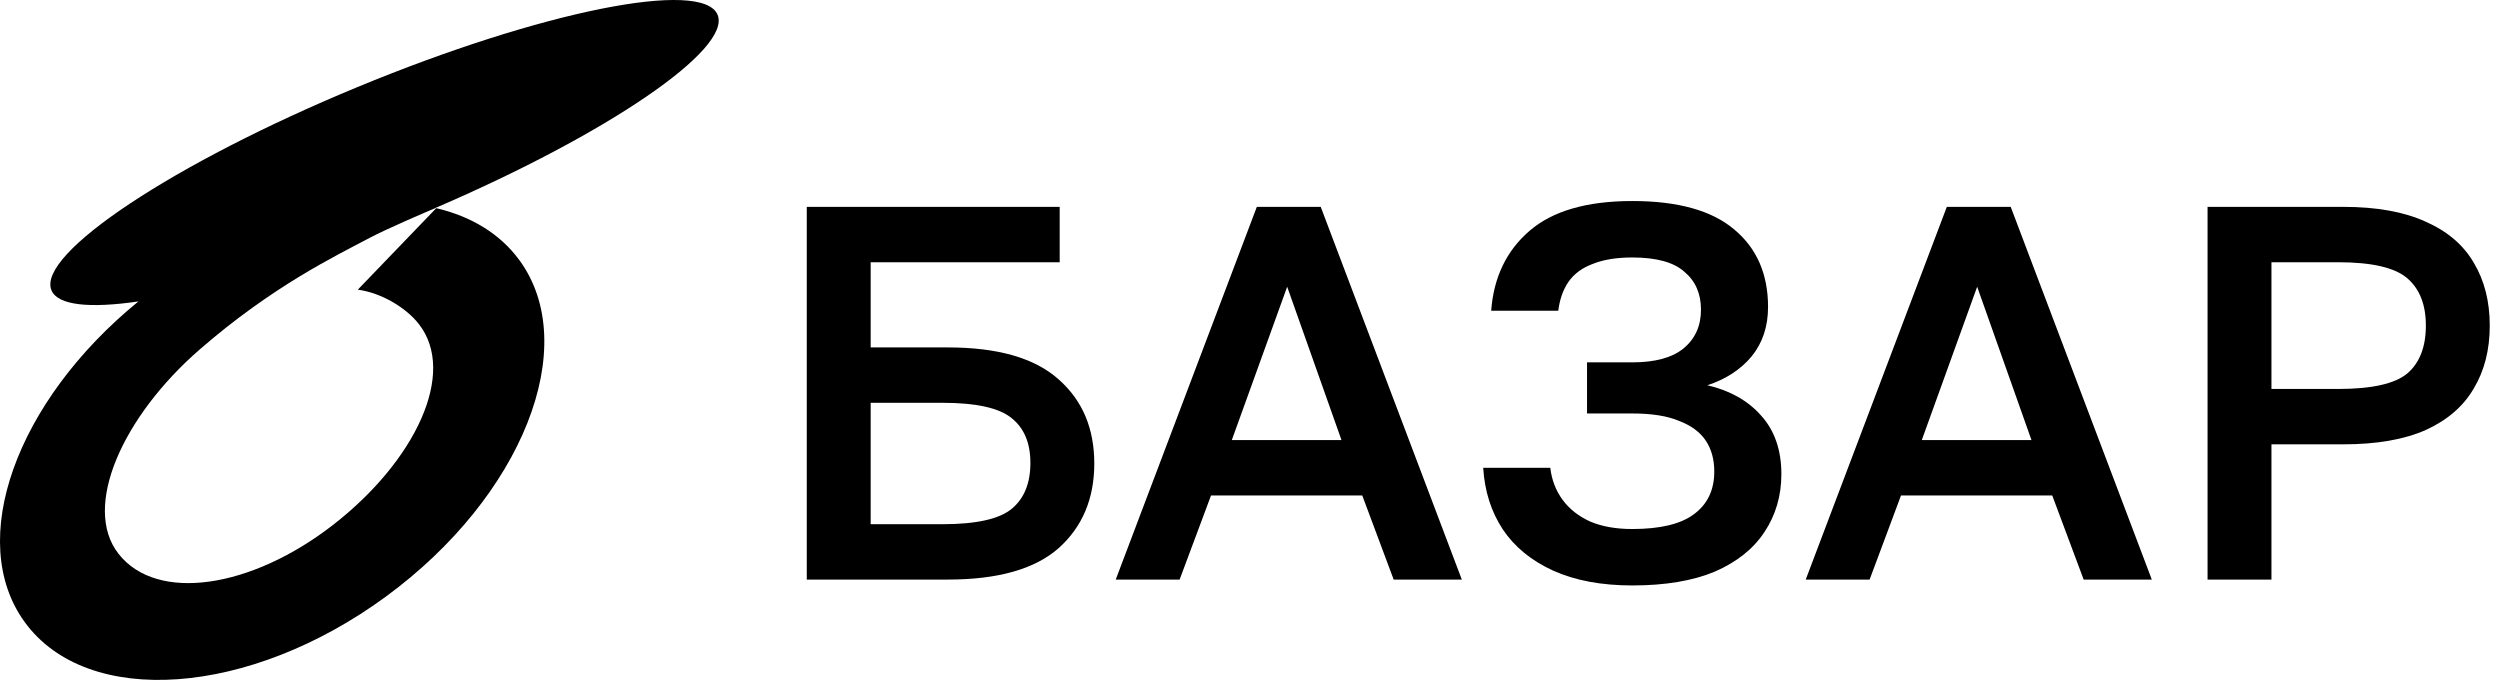 <?xml version="1.0" encoding="UTF-8"?> <svg xmlns="http://www.w3.org/2000/svg" width="239" height="65" viewBox="0 0 239 65" fill="none"><path d="M68.602 1.415C67.173 -2.042 51.758 1.052 34.172 8.324C16.587 15.596 3.489 24.293 4.919 27.75C5.519 29.2 8.582 29.497 13.234 28.816C1.546 38.34 -3.318 51.725 2.392 59.512C8.403 67.709 23.853 66.596 36.902 57.027C49.951 47.458 55.656 33.056 49.645 24.86C47.785 22.324 45.022 20.68 41.706 19.901L34.206 27.692C36.439 27.99 38.802 29.395 40.036 30.97C43.717 35.664 39.691 44.072 31.864 50.161C24.037 56.25 15.011 57.638 11.331 52.943C7.811 48.453 11.761 39.781 19.076 33.423C26.078 27.337 32.079 24.472 35.315 22.753C36.985 21.866 40.894 20.2 41.64 19.884C41.634 19.883 41.63 19.881 41.625 19.88C58.049 12.821 69.969 4.721 68.602 1.415Z" fill="black"></path><path d="M211.043 55.407V19.776H224.023C227.213 19.776 229.843 20.251 231.913 21.202C233.983 22.118 235.51 23.424 236.494 25.121C237.512 26.818 238.021 28.82 238.021 31.127C238.021 33.435 237.512 35.437 236.494 37.134C235.51 38.831 233.983 40.154 231.913 41.104C229.843 42.02 227.213 42.478 224.023 42.478H217.151V55.407H211.043ZM217.151 37.185H223.514C226.738 37.185 228.944 36.693 230.131 35.709C231.319 34.691 231.913 33.163 231.913 31.127C231.913 29.125 231.319 27.615 230.131 26.597C228.944 25.579 226.738 25.07 223.514 25.07H217.151V37.185Z" fill="black"></path><path d="M172.627 55.407L186.116 19.776H192.224L205.713 55.407H199.198L196.194 47.365H181.738L178.735 55.407H172.627ZM183.723 42.071H194.209L189.017 27.412L183.723 42.071Z" fill="black"></path><path d="M156.046 55.969C153.094 55.969 150.566 55.494 148.462 54.544C146.392 53.594 144.797 52.287 143.677 50.624C142.557 48.928 141.93 46.96 141.794 44.72H148.208C148.343 45.874 148.734 46.892 149.378 47.774C150.023 48.656 150.905 49.352 152.025 49.861C153.145 50.336 154.485 50.574 156.046 50.574C158.727 50.574 160.695 50.099 161.951 49.148C163.24 48.198 163.885 46.841 163.885 45.076C163.885 43.922 163.614 42.938 163.071 42.124C162.528 41.309 161.679 40.682 160.526 40.241C159.406 39.766 157.913 39.528 156.046 39.528H151.72V34.641H156.046C158.218 34.641 159.847 34.2 160.933 33.318C162.053 32.402 162.613 31.163 162.613 29.602C162.613 28.075 162.087 26.87 161.035 25.988C160.017 25.072 158.354 24.614 156.046 24.614C154.553 24.614 153.298 24.817 152.28 25.225C151.262 25.598 150.481 26.175 149.938 26.955C149.429 27.702 149.107 28.618 148.971 29.704H142.557C142.795 26.514 144.017 23.969 146.222 22.069C148.428 20.168 151.703 19.218 156.046 19.218C160.39 19.218 163.631 20.117 165.769 21.916C167.94 23.715 169.026 26.192 169.026 29.348C169.026 31.214 168.5 32.792 167.448 34.081C166.396 35.337 164.988 36.253 163.224 36.83C165.395 37.339 167.109 38.306 168.365 39.732C169.654 41.157 170.299 43.023 170.299 45.331C170.299 47.401 169.756 49.25 168.67 50.879C167.618 52.474 166.04 53.73 163.936 54.646C161.832 55.528 159.202 55.969 156.046 55.969Z" fill="black"></path><path d="M106.664 55.407L120.153 19.776H126.261L139.75 55.407H133.235L130.231 47.365H115.775L112.772 55.407H106.664ZM117.761 42.071H128.246L123.054 27.412L117.761 42.071Z" fill="black"></path><path d="M77.127 55.407V19.776H101.306V25.07H83.236V33.214H90.616C95.401 33.214 98.93 34.232 101.204 36.269C103.477 38.271 104.614 40.951 104.614 44.311C104.614 47.67 103.477 50.368 101.204 52.404C98.93 54.406 95.401 55.407 90.616 55.407H77.127ZM83.236 50.114H90.107C93.331 50.114 95.537 49.622 96.725 48.638C97.912 47.654 98.506 46.194 98.506 44.26C98.506 42.36 97.912 40.934 96.725 39.984C95.537 39 93.331 38.508 90.107 38.508H83.236V50.114Z" fill="black"></path></svg> 
